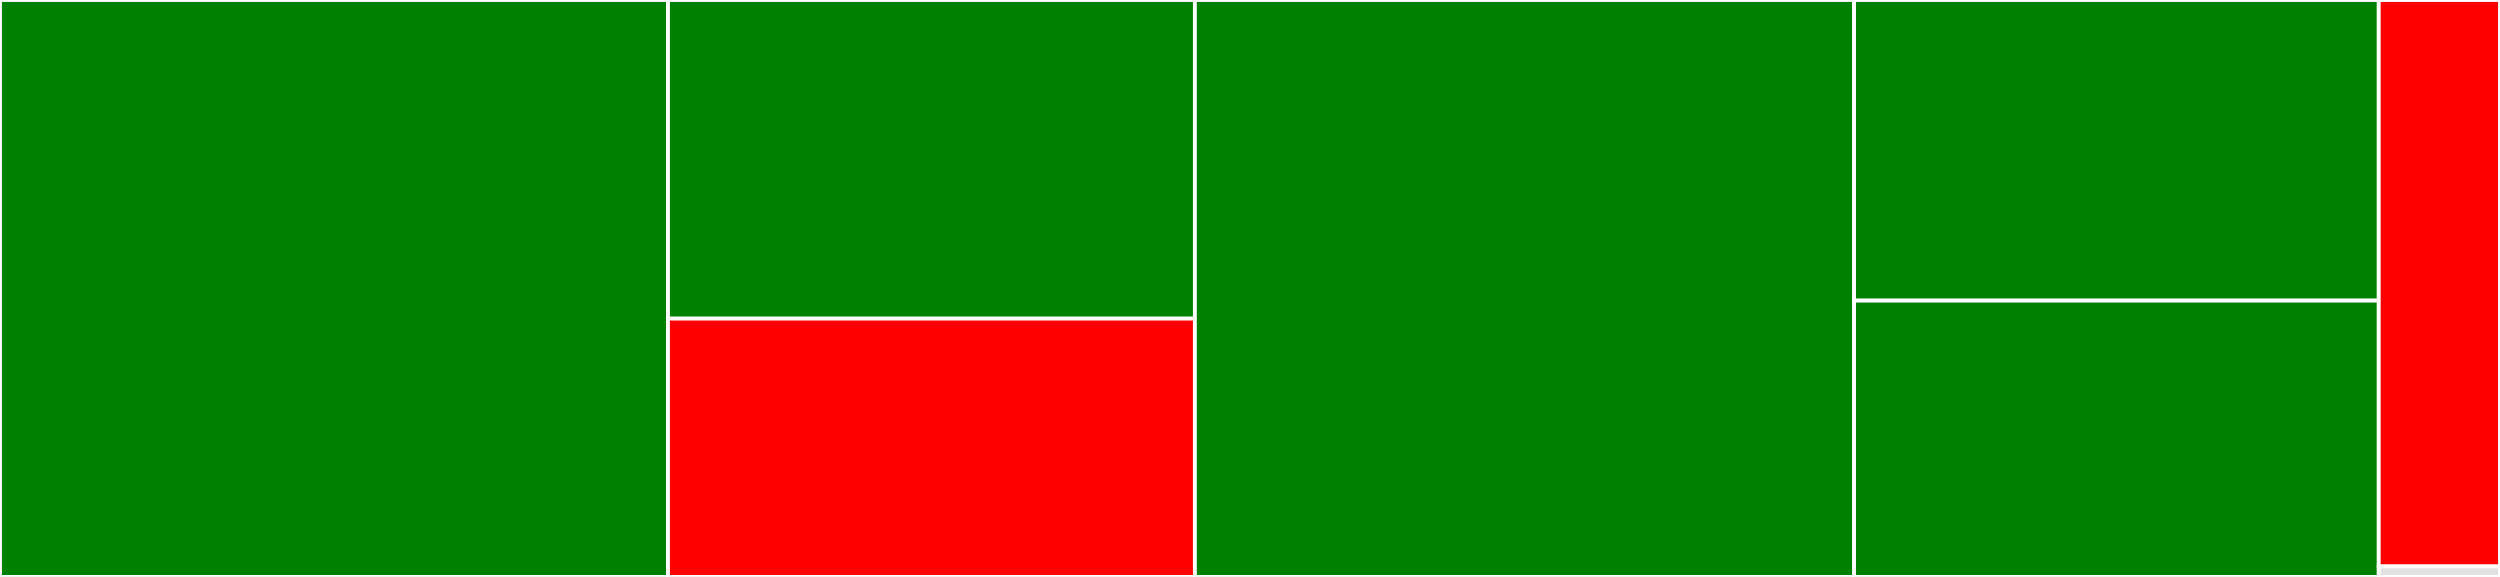 <svg baseProfile="full" width="650" height="150" viewBox="0 0 650 150" version="1.1"
xmlns="http://www.w3.org/2000/svg" xmlns:ev="http://www.w3.org/2001/xml-events"
xmlns:xlink="http://www.w3.org/1999/xlink">

<rect x="0" y="0" width="650" height="150" fill="#333333" stroke="none"/>

<style>rect.s{mask:url(#mask);}</style>
<defs>
  <pattern id="white" width="4" height="4" patternUnits="userSpaceOnUse" patternTransform="rotate(45)">
    <rect width="2" height="2" transform="translate(0,0)" fill="white"></rect>
  </pattern>
  <mask id="mask">
    <rect x="0" y="0" width="100%" height="100%" fill="url(#white)"></rect>
  </mask>
</defs>

<rect x="0" y="0" width="173.677" height="150.0" fill="green" stroke="white" stroke-width="1" class=" tooltipped" data-content="plotting/utils.py"><title>plotting/utils.py</title></rect>
<rect x="173.677" y="0" width="136.993" height="82.845" fill="green" stroke="white" stroke-width="1" class=" tooltipped" data-content="plotting/animate.py"><title>plotting/animate.py</title></rect>
<rect x="173.677" y="82.845" width="136.993" height="67.155" fill="red" stroke="white" stroke-width="1" class=" tooltipped" data-content="plotting/plotfuncs.py"><title>plotting/plotfuncs.py</title></rect>
<rect x="310.67" y="0" width="171.384" height="150.0" fill="green" stroke="white" stroke-width="1" class=" tooltipped" data-content="load.py"><title>load.py</title></rect>
<rect x="482.055" y="0" width="136.42" height="78.151" fill="green" stroke="white" stroke-width="1" class=" tooltipped" data-content="boutdataset.py"><title>boutdataset.py</title></rect>
<rect x="482.055" y="78.151" width="136.42" height="71.849" fill="green" stroke="white" stroke-width="1" class=" tooltipped" data-content="geometries.py"><title>geometries.py</title></rect>
<rect x="618.474" y="0" width="31.526" height="147.273" fill="red" stroke="white" stroke-width="1" class=" tooltipped" data-content="boutdataarray.py"><title>boutdataarray.py</title></rect>
<rect x="618.474" y="147.273" width="31.526" height="2.727" fill="#e1e1e1" stroke="white" stroke-width="1" class=" tooltipped" data-content="_version.py"><title>_version.py</title></rect>
</svg>